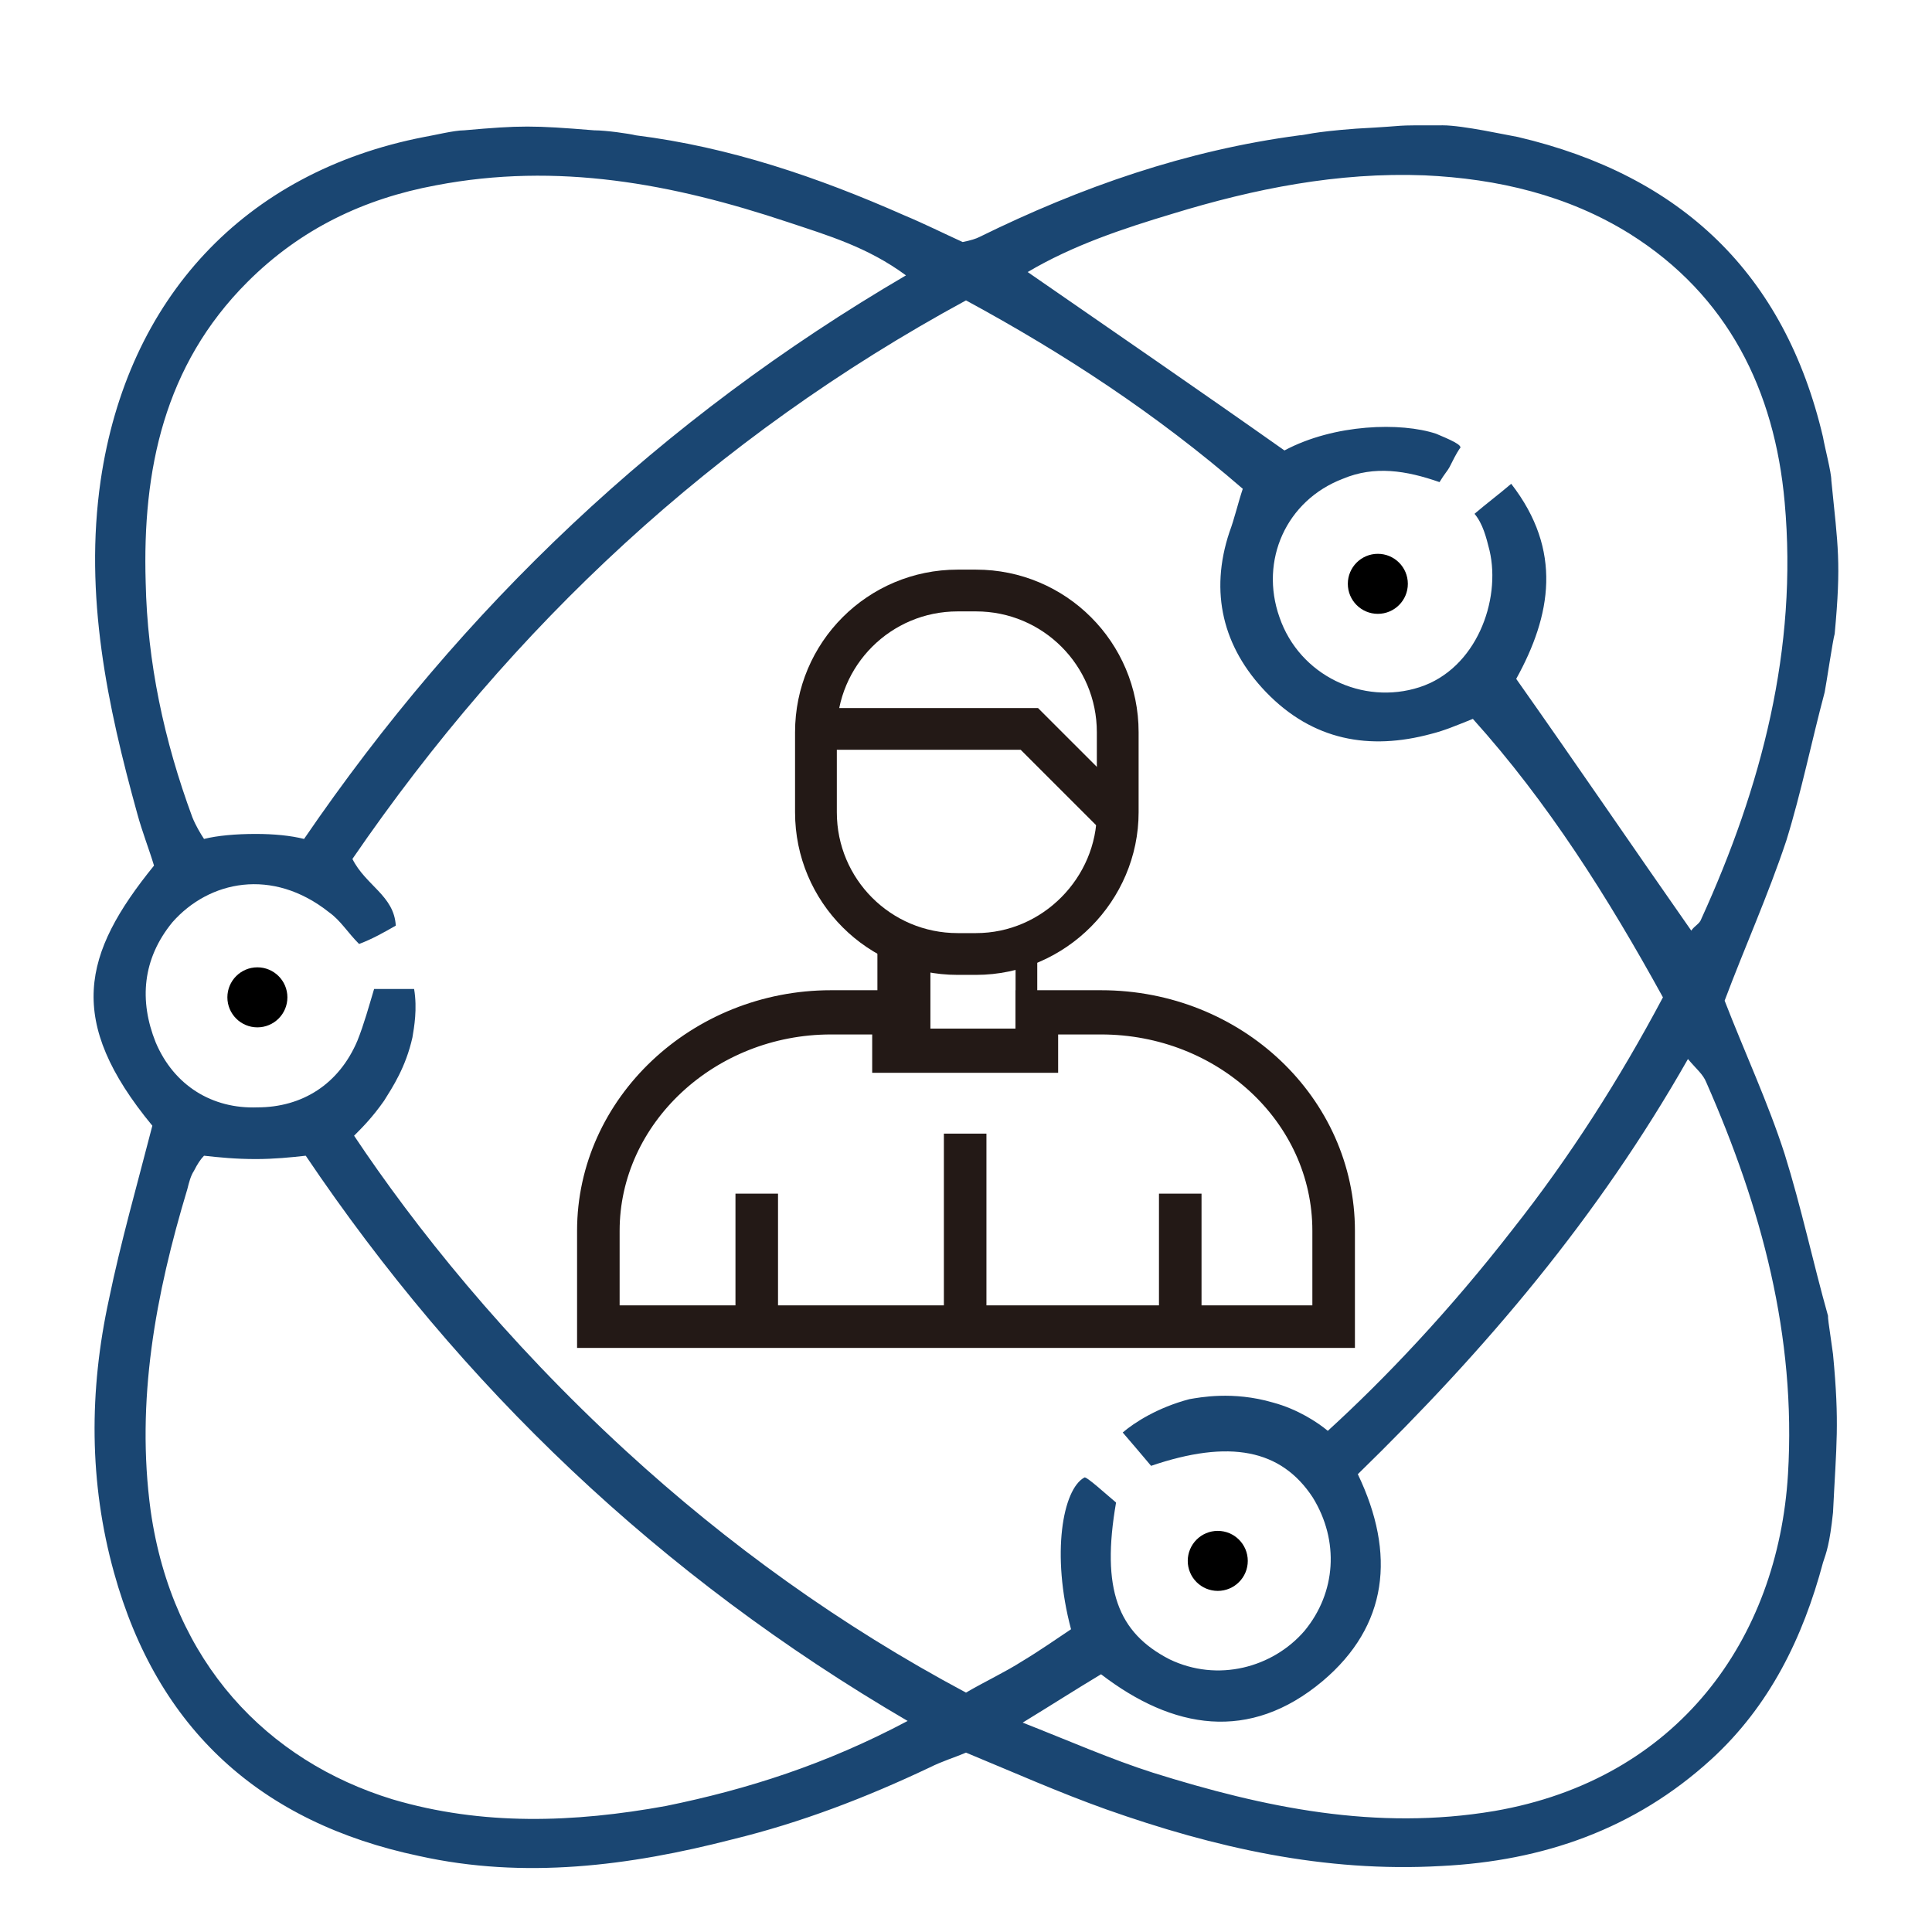 <svg width="185" height="185" viewBox="0 0 185 185" fill="none" xmlns="http://www.w3.org/2000/svg">
<path d="M93.458 91.35H91.702C84.198 91.35 78.131 85.283 78.131 77.779V70.116C78.131 62.612 84.198 56.545 91.702 56.545H93.458C100.962 56.545 107.029 62.612 107.029 70.116V77.779C107.029 85.123 100.962 91.35 93.458 91.35Z" stroke="#231916" stroke-width="4" stroke-miterlimit="10"/>
<path d="M79.248 69.797H98.566L106.869 78.099" stroke="#231916" stroke-width="4" stroke-miterlimit="10"/>
<path d="M73.5 115.299H71.425V126.634H73.5V115.299Z" fill="#231916" stroke="#231916" stroke-width="2" stroke-miterlimit="10"/>
<path d="M114.053 115.299H111.978V126.634H114.053V115.299Z" fill="#231916" stroke="#231916" stroke-width="2" stroke-miterlimit="10"/>
<path d="M93.457 109.551H91.382V126.634H93.457V109.551Z" fill="#231916" stroke="#231916" stroke-width="2" stroke-miterlimit="10"/>
<path d="M128.742 128.071H56.258V117.853C56.258 105.719 66.795 95.82 79.568 95.82H86.592V99.492H98.247V95.82H105.432C118.364 95.82 128.742 105.719 128.742 117.853V128.071ZM58.333 125.995H126.666V117.853C126.666 106.837 117.087 98.055 105.432 98.055H100.323V101.728H84.517V98.055H79.568C67.913 98.055 58.333 106.996 58.333 117.853V125.995Z" fill="#231916" stroke="#231916" stroke-width="2" stroke-miterlimit="10"/>
<path d="M87.592 91.031H85.517V98.535H87.592V91.031Z" fill="#231916" stroke="#231916" stroke-width="3" stroke-miterlimit="10"/>
<path d="M99.323 91.031H97.247V98.535H99.323V91.031Z" fill="#231916" stroke="" stroke-width="3" stroke-miterlimit="10"/>
<path d="M175.521 129.666C176.16 136.372 175.84 138.288 175.521 144.834C175.202 147.867 174.882 148.665 174.563 149.623C172.647 156.808 169.454 163.354 163.866 168.463C156.522 175.168 147.741 178.202 138.002 178.681C126.826 179.319 116.289 176.924 105.911 173.252C101.441 171.656 97.13 169.74 92.5 167.824C91.382 168.303 90.265 168.622 88.987 169.261C82.921 172.135 76.694 174.53 70.148 176.126C60.249 178.681 50.191 179.958 40.133 177.723C24.965 174.53 15.067 165.589 10.916 150.581C8.521 141.96 8.521 133.179 10.437 124.398C11.554 118.969 13.151 113.381 14.588 107.794C6.286 97.735 7.882 91.349 14.748 82.887C14.268 81.291 13.63 79.694 13.151 77.938C10.277 67.56 8.042 57.023 9.638 46.007C12.193 28.604 23.369 16.47 40.612 13.118C41.57 12.958 43.486 12.479 44.443 12.479C49.872 12 50.989 12 56.897 12.479C58.014 12.479 60.249 12.798 60.888 12.958C69.829 14.075 78.29 16.949 86.593 20.621C88.508 21.42 90.424 22.378 92.18 23.176C92.979 23.016 93.458 22.857 93.777 22.697C103.516 17.907 113.574 14.395 124.431 12.958C124.91 12.958 125.549 12.639 129.859 12.319C135.767 12 132.573 12 138.161 12C140.077 12 144.388 12.958 145.346 13.118C160.992 16.79 170.891 26.209 174.563 41.856C174.723 42.814 175.361 45.208 175.361 46.007C176 52.393 176.319 53.83 175.681 60.695C175.521 61.174 174.882 65.485 174.723 66.283C173.445 71.073 172.487 75.862 171.051 80.492C169.294 85.761 167.059 90.71 165.143 95.819C167.059 100.769 169.294 105.558 170.891 110.508C172.487 115.617 173.605 120.885 175.042 125.994C175.042 126.314 175.042 126.314 175.521 129.666ZM34.385 90.391C33.267 89.273 32.629 88.156 31.511 87.358C26.083 83.047 20.016 84.324 16.504 88.316C13.63 91.828 13.311 95.819 14.907 99.811C16.663 103.962 20.335 106.197 24.646 106.037C28.957 106.037 32.469 103.802 34.225 99.651C34.864 98.055 35.343 96.298 35.822 94.702C37.259 94.702 38.536 94.702 39.654 94.702C39.973 96.618 39.654 98.374 39.494 99.332C38.855 102.206 37.578 104.121 36.78 105.399C35.662 106.995 34.704 107.953 33.906 108.751C39.654 117.373 48.275 128.229 59.93 138.926C69.669 147.867 80.526 155.69 92.5 162.076C94.416 160.959 96.172 160.161 97.928 159.043C99.525 158.085 101.121 156.967 102.558 156.01C100.642 148.825 101.76 142.598 103.835 141.481C103.995 141.321 105.911 143.077 106.869 143.876C105.432 152.178 107.029 156.329 111.978 158.883C116.608 161.119 121.877 159.682 124.91 156.169C127.943 152.497 128.263 147.548 125.708 143.397C122.675 138.767 117.725 137.809 110.222 140.363C109.423 139.405 108.465 138.288 107.507 137.17C108.625 136.212 110.86 134.775 113.894 133.977C114.852 133.817 118.045 133.179 121.877 134.296C124.271 134.935 126.187 136.212 127.145 137.011C132.573 132.061 138.8 125.515 144.867 117.692C150.295 110.827 155.085 103.323 159.236 95.5C153.967 85.921 148.22 76.82 141.035 68.838C139.439 69.476 138.321 69.955 137.044 70.274C131.137 71.871 125.708 70.913 121.238 66.283C117.087 61.972 115.81 56.704 117.725 50.956C118.204 49.679 118.524 48.242 119.003 46.805C110.701 39.62 101.92 33.873 92.5 28.764C68.392 41.856 49.074 59.897 33.746 82.249C35.024 84.803 37.738 85.761 37.898 88.635C36.78 89.273 35.662 89.912 34.385 90.391ZM137.842 46.166C134.649 45.049 131.616 44.57 128.582 45.847C123.154 47.923 120.599 53.67 122.515 59.099C124.431 64.686 130.498 67.56 135.926 65.804C141.355 64.048 143.749 57.502 142.632 52.712C142.312 51.435 141.993 50.158 141.195 49.2C142.312 48.242 143.59 47.284 144.707 46.326C149.657 52.712 148.539 58.939 145.186 65.006C150.934 73.148 156.362 81.131 161.95 89.114C162.269 88.635 162.748 88.475 162.908 87.996C168.656 75.383 172.168 62.132 170.891 48.082C169.933 37.385 165.463 28.285 156.043 22.378C150.136 18.706 143.43 17.109 136.405 16.79C128.103 16.47 120.12 18.067 112.297 20.462C107.507 21.899 102.718 23.495 98.407 26.05C106.709 31.797 114.852 37.385 122.994 43.133C127.784 40.578 134.17 40.419 137.523 41.536C138.64 42.015 140.237 42.654 139.758 42.973C139.439 43.452 139.119 44.091 138.8 44.729C138.64 45.049 138.321 45.368 137.842 46.166ZM86.912 164.791C63.123 150.901 44.124 132.7 29.276 110.667C27.839 110.827 26.243 110.987 24.486 110.987C22.571 110.987 20.974 110.827 19.537 110.667C19.218 110.987 18.898 111.466 18.579 112.104C18.26 112.583 18.1 113.222 17.941 113.86C14.907 123.919 12.991 134.137 14.428 144.674C16.504 159.203 25.604 168.622 37.578 172.294C46.2 174.849 54.981 174.53 63.762 172.933C71.585 171.337 79.089 168.942 86.912 164.791ZM29.116 80.333C44.284 58.141 63.283 40.099 86.752 26.369C83.08 23.655 79.248 22.537 75.417 21.26C64.4 17.588 53.384 15.512 41.729 17.748C34.864 19.025 28.797 21.899 23.688 27.008C15.705 34.99 13.63 45.049 13.949 55.746C14.109 63.409 15.705 70.913 18.419 78.257C18.739 79.055 19.218 79.854 19.537 80.333C20.814 80.013 22.571 79.854 24.486 79.854C26.243 79.854 27.839 80.013 29.116 80.333ZM130.019 141.162C133.691 148.825 132.893 155.69 126.666 160.959C119.641 166.866 112.297 165.589 105.432 160.32C103.037 161.757 100.802 163.194 97.928 164.95C102.399 166.707 106.39 168.463 110.381 169.74C121.078 173.093 131.775 175.328 143.111 173.412C160.673 170.379 170.252 156.967 171.21 141.162C172.008 127.91 168.656 115.617 163.387 103.642C163.068 102.844 162.429 102.365 161.631 101.407C153.009 116.575 142.312 129.187 130.019 141.162Z" fill="#1A4672"/>
<path d="M24.646 98.375C26.233 98.375 27.52 97.088 27.52 95.501C27.52 93.914 26.233 92.627 24.646 92.627C23.059 92.627 21.773 93.914 21.773 95.501C21.773 97.088 23.059 98.375 24.646 98.375Z" fill="black"/>
<path d="M116.608 152.337C118.195 152.337 119.482 151.051 119.482 149.464C119.482 147.876 118.195 146.59 116.608 146.59C115.021 146.59 113.734 147.876 113.734 149.464C113.734 151.051 115.021 152.337 116.608 152.337Z" fill="black"/>
<path d="M131.935 58.779C133.522 58.779 134.809 57.492 134.809 55.905C134.809 54.318 133.522 53.031 131.935 53.031C130.348 53.031 129.062 54.318 129.062 55.905C129.062 57.492 130.348 58.779 131.935 58.779Z" fill="black"/>
</svg>
